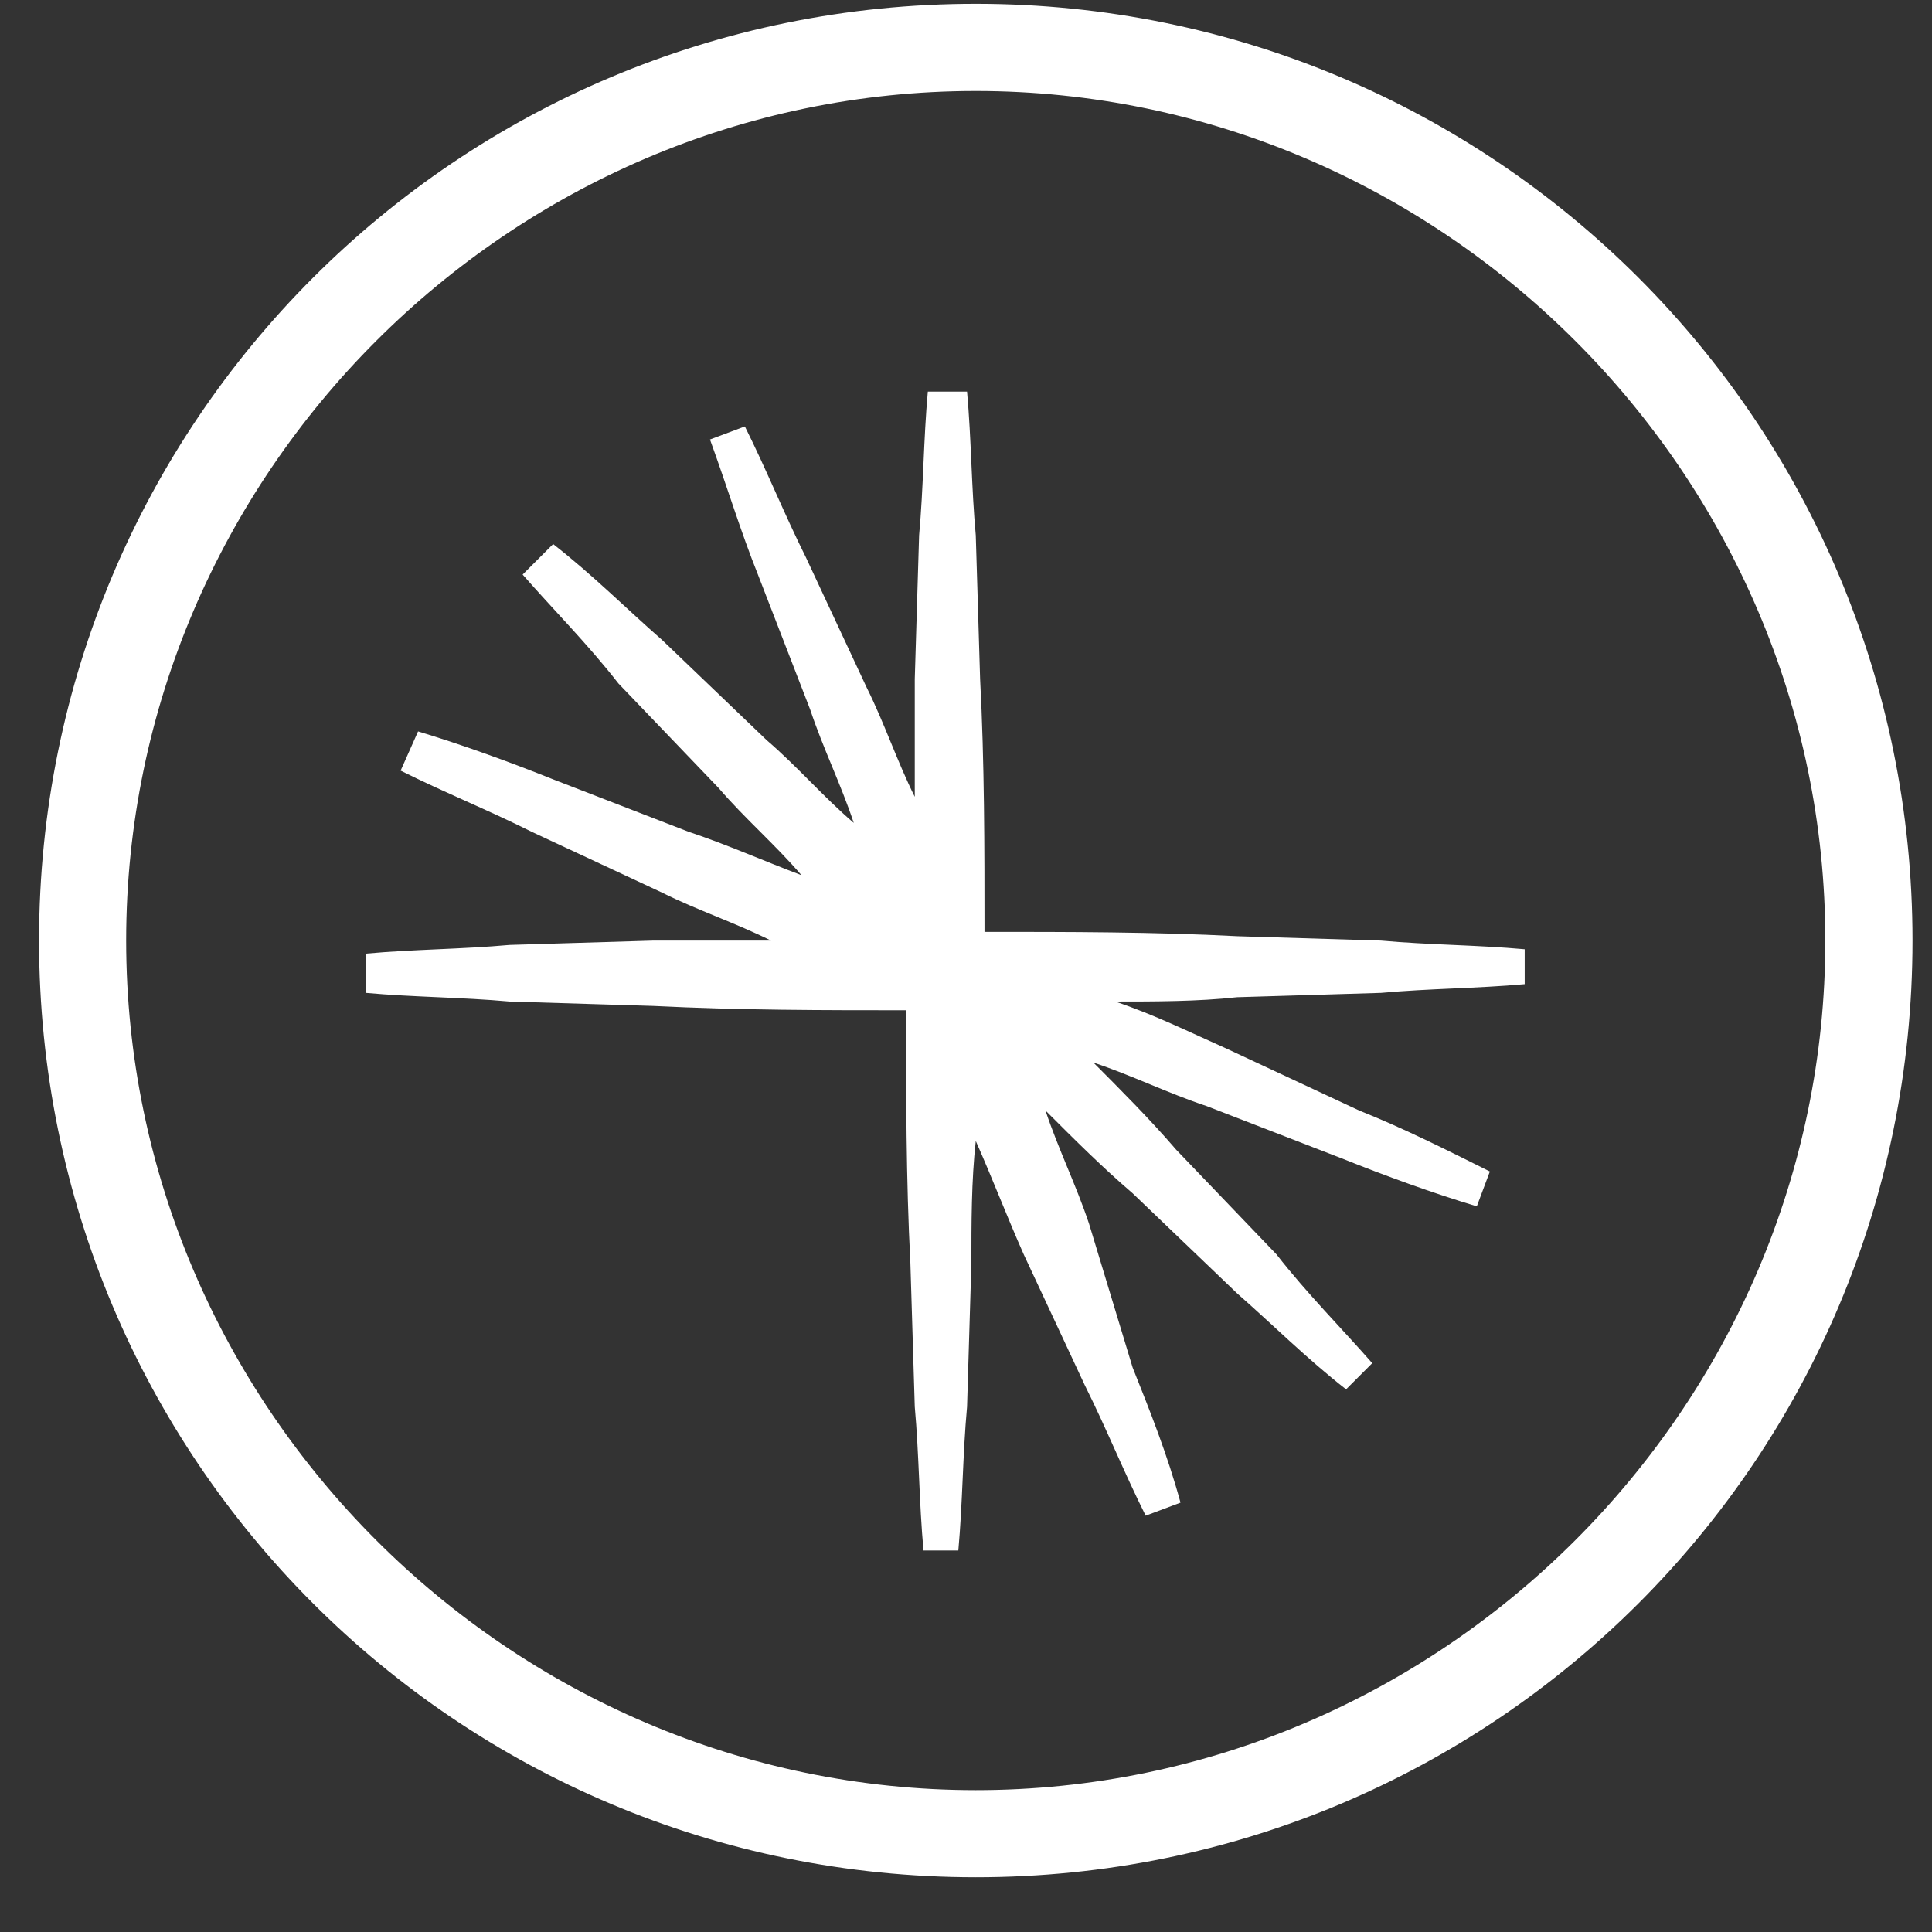 <svg xmlns="http://www.w3.org/2000/svg" width="33" height="33" viewBox="0 0 33 33"
                                fill="none">
                                <rect x="0" y="0" width="33" height="33" fill="#333333" stroke="none"/>
                                <path fill-rule="evenodd" clip-rule="evenodd"
                                    d="M23.588 16.959C24.406 16.884 25.225 16.884 26.043 16.81V16.214C25.225 16.14 24.406 16.14 23.588 16.066L21.132 15.991C19.718 15.917 18.229 15.917 16.816 15.917C16.816 14.503 16.816 13.014 16.741 11.6L16.667 9.145C16.592 8.326 16.592 7.507 16.518 6.689H15.848C15.774 7.507 15.774 8.326 15.699 9.145L15.625 11.6C15.625 12.27 15.625 12.94 15.625 13.61C15.327 13.014 15.104 12.345 14.806 11.749L13.764 9.517C13.392 8.772 13.095 8.028 12.723 7.284L12.127 7.507C12.425 8.326 12.648 9.07 12.946 9.814L13.839 12.121C14.062 12.791 14.36 13.386 14.583 14.056C14.062 13.61 13.616 13.089 13.095 12.642L11.309 10.931C10.713 10.41 10.118 9.814 9.448 9.293L8.927 9.814C9.448 10.41 10.043 11.005 10.564 11.675L12.276 13.461C12.723 13.982 13.243 14.428 13.69 14.949C13.095 14.726 12.425 14.428 11.755 14.205L9.448 13.312C8.704 13.014 7.885 12.717 7.141 12.493L6.843 13.163C7.588 13.535 8.332 13.833 9.076 14.205L11.309 15.247C11.904 15.544 12.574 15.768 13.169 16.066C12.499 16.066 11.829 16.066 11.16 16.066L8.704 16.14C7.885 16.214 7.067 16.214 6.248 16.289V16.959C7.067 17.033 7.885 17.033 8.704 17.107L11.16 17.182C12.648 17.256 14.062 17.256 15.476 17.256C15.476 18.67 15.476 20.159 15.55 21.572L15.625 24.028C15.699 24.847 15.699 25.666 15.774 26.484H16.369C16.443 25.666 16.443 24.847 16.518 24.028L16.592 21.572C16.592 20.903 16.592 20.159 16.667 19.489C16.964 20.159 17.188 20.754 17.485 21.424L18.527 23.656C18.899 24.4 19.197 25.145 19.569 25.889L20.164 25.666C19.941 24.847 19.643 24.103 19.346 23.358L18.602 20.903C18.378 20.233 18.081 19.638 17.857 18.968C18.378 19.489 18.825 19.935 19.346 20.382L21.132 22.093C21.727 22.614 22.323 23.21 22.992 23.731L23.439 23.284C22.918 22.689 22.323 22.093 21.802 21.424L20.09 19.638C19.643 19.117 19.122 18.596 18.676 18.149C19.346 18.372 19.941 18.67 20.611 18.893L22.918 19.786C23.662 20.084 24.481 20.382 25.225 20.605L25.448 20.01C24.704 19.638 23.96 19.265 23.215 18.968L20.983 17.926C20.313 17.628 19.718 17.331 19.048 17.107C19.718 17.107 20.462 17.107 21.132 17.033L23.588 16.959Z"
                                    fill="white" />
                                <path fill-rule="evenodd" clip-rule="evenodd"
                                    d="M16.667 32.065C7.811 32.065 0.667 24.921 0.667 16.065C0.667 7.21 7.811 0.065 16.667 0.065C25.522 0.065 32.667 7.21 32.667 16.065C32.667 24.921 25.522 32.065 16.667 32.065ZM16.667 1.554C8.704 1.554 2.155 8.103 2.155 16.065C2.155 24.028 8.704 30.577 16.667 30.577C24.629 30.577 31.178 24.028 31.178 16.065C31.178 8.103 24.629 1.554 16.667 1.554Z"
                                    fill="white" />
                            </svg>
